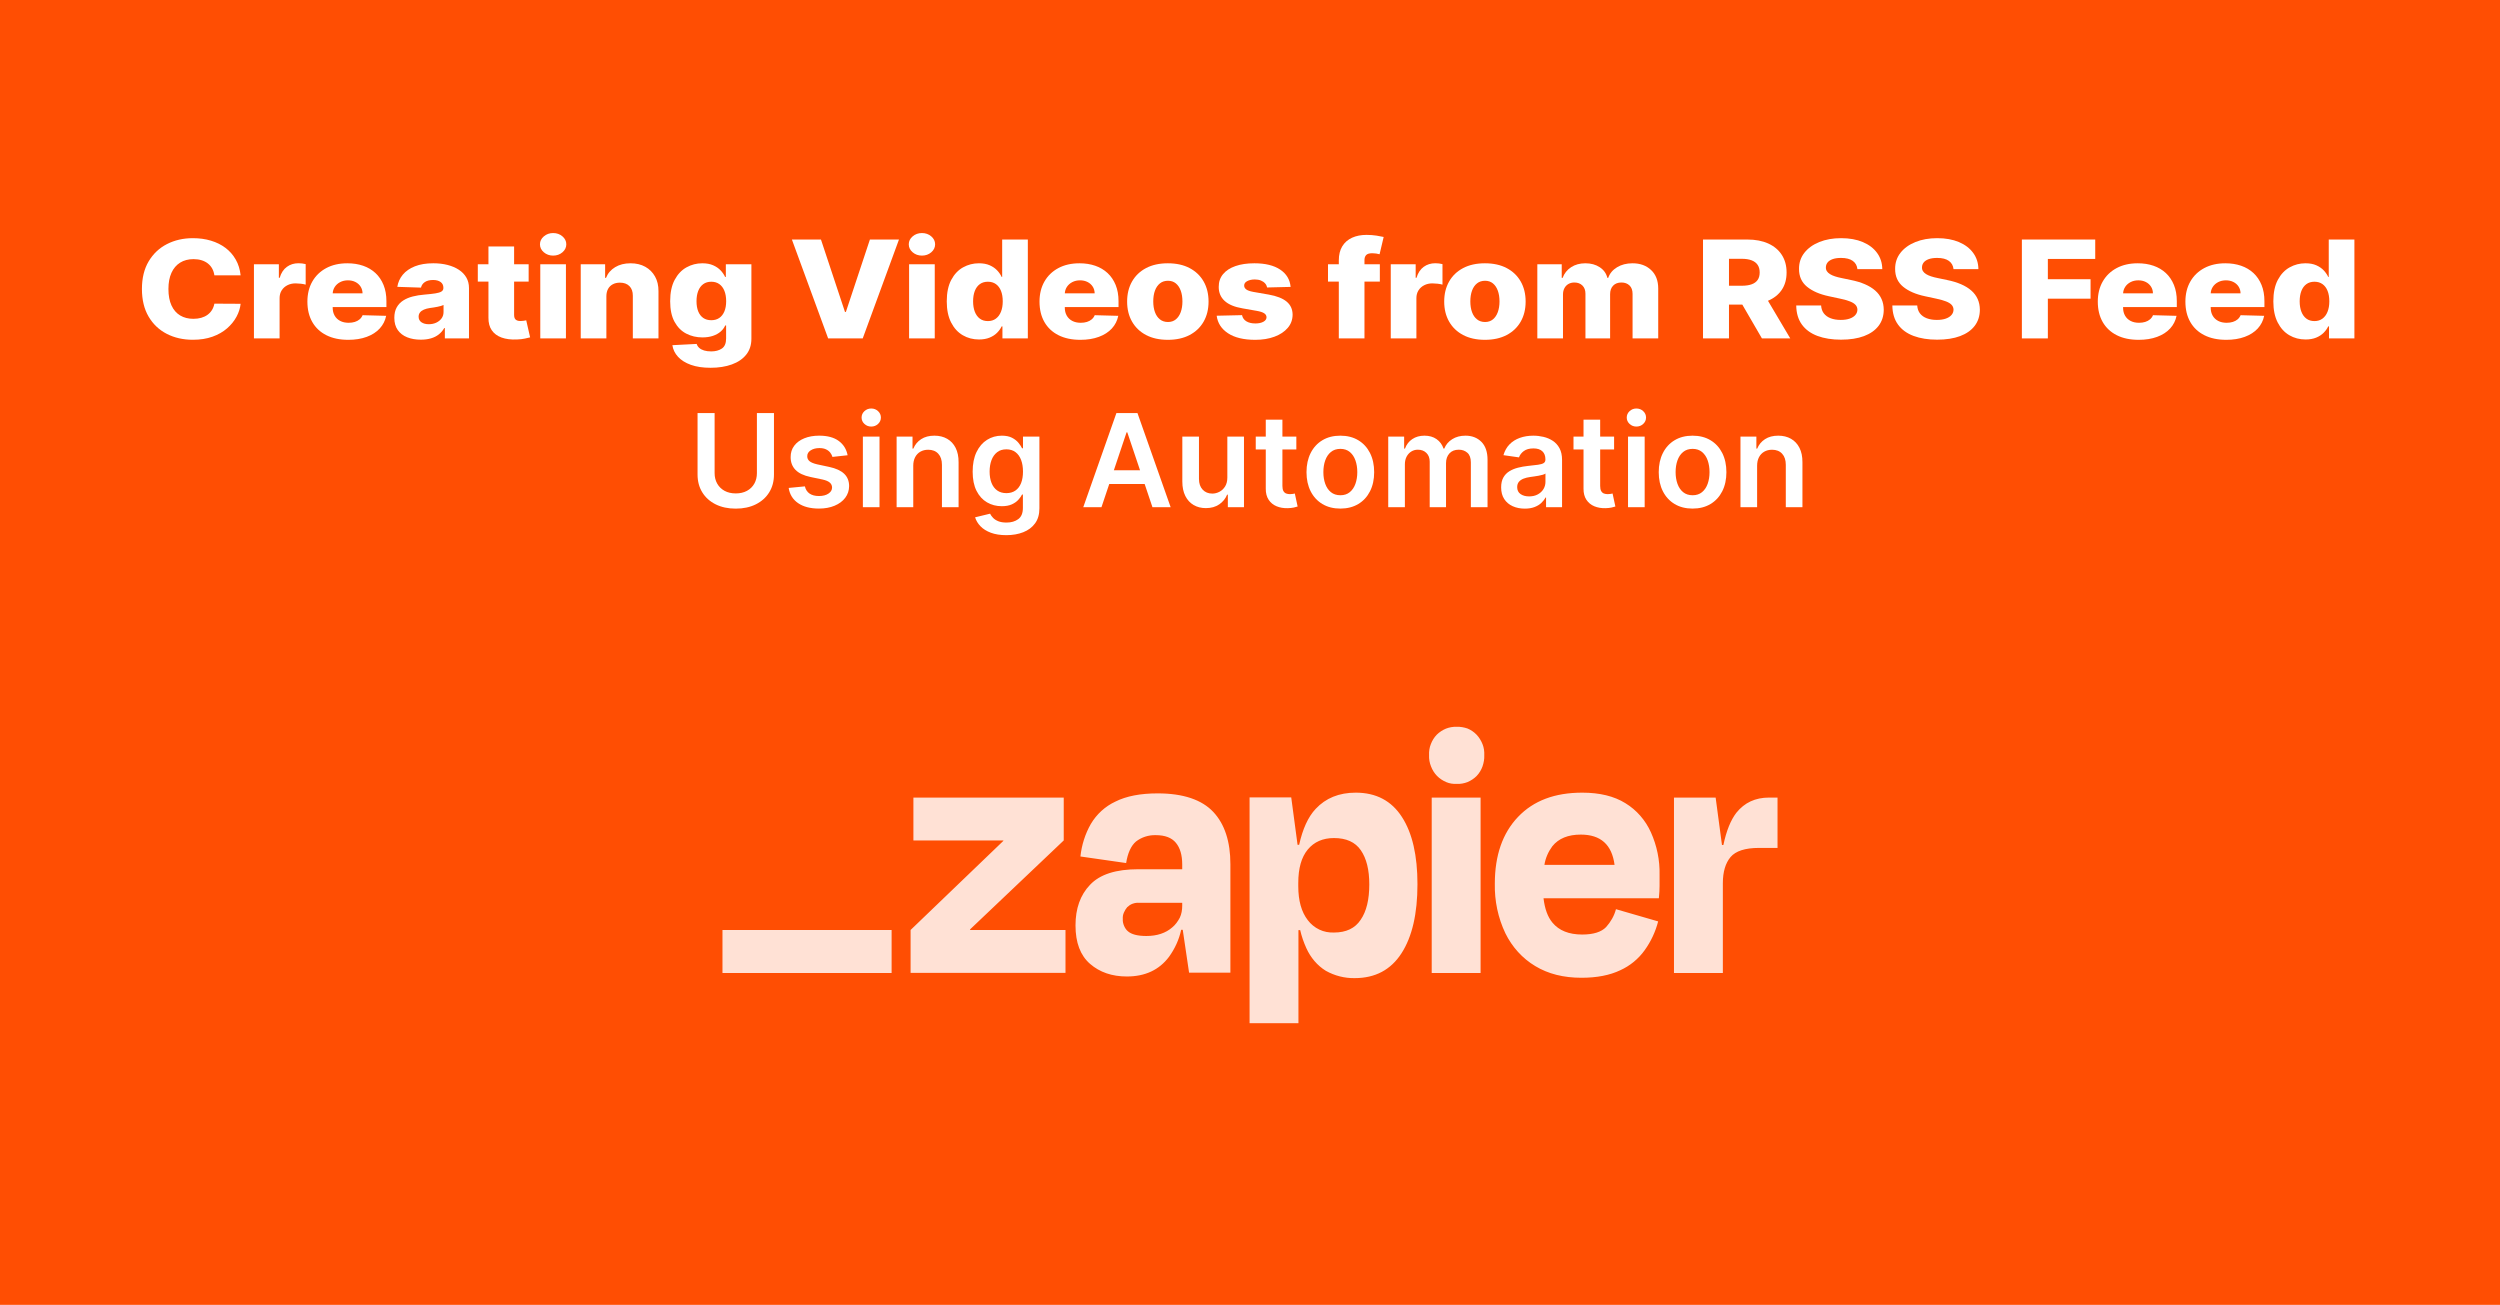 <?xml version="1.0" encoding="UTF-8" standalone="no"?><!DOCTYPE svg PUBLIC "-//W3C//DTD SVG 1.1//EN" "http://www.w3.org/Graphics/SVG/1.1/DTD/svg11.dtd"><svg width="100%" height="100%" viewBox="0 0 433 226" version="1.1" xmlns="http://www.w3.org/2000/svg" xmlns:xlink="http://www.w3.org/1999/xlink" xml:space="preserve" xmlns:serif="http://www.serif.com/" style="fill-rule:evenodd;clip-rule:evenodd;stroke-linejoin:round;stroke-miterlimit:2;"><rect x="0" y="0" width="433" height="226" style="fill:#ff4e03;"/><path d="M168.037,161.072l-0.031,-0.095l16.232,-15.414l0,-7.423l-26.036,0l0,7.423l15.561,0l0.031,0.063l-16.08,15.446l0,7.423l26.829,0l-0,-7.423l-16.506,0Zm32.491,-23.658c-3.014,-0 -5.45,0.473 -7.337,1.421c-1.766,0.821 -3.258,2.179 -4.263,3.885c-0.975,1.706 -1.585,3.633 -1.798,5.623l7.918,1.137c0.274,-1.738 0.852,-3.001 1.705,-3.728c0.975,-0.757 2.193,-1.136 3.411,-1.105c1.613,0 2.771,0.441 3.502,1.328c0.73,0.884 1.095,2.116 1.095,3.757l-0,0.821l-7.612,0c-3.867,0 -6.639,0.885 -8.344,2.686c-1.705,1.769 -2.527,4.137 -2.527,7.043c0,3.002 0.852,5.213 2.527,6.666c1.675,1.452 3.807,2.179 6.366,2.179c3.167,-0 5.601,-1.136 7.307,-3.412c1.005,-1.389 1.736,-2.969 2.101,-4.673l0.274,-0l1.096,7.421l7.156,-0l0,-18.794c0,-3.885 -0.974,-6.917 -2.953,-9.033c-1.981,-2.116 -5.208,-3.222 -9.624,-3.222Zm2.498,23.216c-1.126,0.979 -2.619,1.484 -4.476,1.484c-1.524,0 -2.589,-0.282 -3.198,-0.82c-0.304,-0.252 -0.517,-0.601 -0.669,-0.947c-0.153,-0.38 -0.244,-0.759 -0.214,-1.169c-0.03,-0.38 0.03,-0.758 0.183,-1.107c0.152,-0.346 0.335,-0.662 0.579,-0.947c0.274,-0.253 0.579,-0.474 0.943,-0.6c0.365,-0.127 0.732,-0.19 1.097,-0.157l7.49,-0l-0,0.504c-0,0.728 -0.12,1.454 -0.425,2.085c-0.336,0.632 -0.761,1.231 -1.31,1.674Zm53.411,-22.49l-8.465,0l-0,30.387l8.465,0l-0,-30.387Zm49.97,0c-2.407,0 -4.263,0.884 -5.664,2.622c-0.975,1.263 -1.736,3.128 -2.254,5.591l-0.244,0l-1.096,-8.213l-7.216,0l0,30.387l8.465,0l-0,-15.572c-0,-1.959 0.457,-3.475 1.339,-4.518c0.884,-1.042 2.528,-1.578 4.904,-1.578l3.227,-0l-0,-8.719l-1.461,0Zm-24.878,0.979c-1.98,-1.232 -4.477,-1.831 -7.492,-1.831c-4.751,-0 -8.434,1.389 -11.114,4.2c-2.681,2.812 -4.02,6.666 -4.02,11.561c-0.06,2.969 0.548,5.907 1.827,8.592c1.157,2.37 2.955,4.36 5.177,5.686c2.253,1.359 4.903,2.022 8.008,2.022c2.681,0 4.904,-0.442 6.699,-1.295c1.675,-0.758 3.167,-1.959 4.263,-3.507c1.067,-1.484 1.859,-3.19 2.314,-4.959l-7.307,-2.116c-0.304,1.168 -0.914,2.211 -1.705,3.095c-0.823,0.853 -2.193,1.295 -4.142,1.295c-2.314,0 -4.018,-0.694 -5.147,-2.053c-0.822,-0.98 -1.339,-2.4 -1.552,-4.232l19.976,-0c0.091,-0.855 0.122,-1.58 0.122,-2.149l0,-1.894c0.06,-2.528 -0.457,-5.055 -1.492,-7.36c-0.945,-2.116 -2.497,-3.887 -4.415,-5.055Zm-7.735,5.433c3.441,-0 5.388,1.738 5.847,5.243l-12.15,0c0.183,-1.169 0.669,-2.274 1.37,-3.222c1.095,-1.359 2.74,-2.021 4.933,-2.021Zm-21.499,-18.669c-0.64,-0.031 -1.279,0.095 -1.857,0.317c-0.609,0.253 -1.127,0.601 -1.584,1.042c-0.456,0.475 -0.791,1.011 -1.034,1.644c-0.245,0.598 -0.335,1.262 -0.305,1.926c-0.03,0.662 0.091,1.326 0.334,1.927c0.243,0.631 0.579,1.168 1.036,1.643c0.456,0.473 1.005,0.82 1.584,1.072c0.578,0.254 1.218,0.349 1.857,0.317c0.64,0.032 1.279,-0.094 1.857,-0.317c0.579,-0.252 1.127,-0.599 1.584,-1.072c0.457,-0.475 0.791,-1.044 1.005,-1.643c0.213,-0.632 0.334,-1.265 0.304,-1.927c0.03,-0.664 -0.061,-1.328 -0.304,-1.926c-0.243,-0.601 -0.579,-1.169 -1.036,-1.644c-0.456,-0.472 -0.974,-0.821 -1.584,-1.073c-0.577,-0.191 -1.218,-0.317 -1.857,-0.286Zm-17.479,11.405c-2.893,-0 -5.207,0.946 -6.943,2.81c-1.309,1.39 -2.253,3.475 -2.861,6.223l-0.275,-0l-1.096,-8.213l-7.216,0l-0,39.105l8.464,0l0,-16.108l0.305,-0c0.245,1.072 0.608,2.116 1.067,3.125c0.73,1.613 1.887,3.003 3.379,3.918c1.523,0.853 3.258,1.295 4.993,1.264c3.533,0 6.243,-1.421 8.101,-4.296c1.857,-2.876 2.77,-6.854 2.77,-11.972c0,-4.959 -0.882,-8.844 -2.679,-11.624c-1.796,-2.811 -4.477,-4.232 -8.009,-4.232Zm0.853,22.016c-0.974,1.484 -2.528,2.211 -4.629,2.211c-0.852,0.031 -1.735,-0.126 -2.527,-0.506c-0.793,-0.379 -1.492,-0.948 -2.009,-1.642c-1.098,-1.422 -1.644,-3.38 -1.644,-5.876l-0,-0.568c-0,-2.527 0.546,-4.454 1.644,-5.782c1.096,-1.326 2.617,-1.99 4.536,-1.99c2.132,0 3.685,0.696 4.659,2.118c0.976,1.422 1.462,3.379 1.462,5.906c0,2.623 -0.486,4.676 -1.492,6.129Zm-81.243,1.768l-29.294,0l0,7.455l29.294,0l-0,-7.455Z" style="fill:#fff;fill-opacity:0.83;fill-rule:nonzero;"/><g><path d="M131.097,71.541l2.954,-0l-0,10.653c-0,1.168 -0.275,2.195 -0.824,3.082c-0.55,0.886 -1.321,1.578 -2.313,2.074c-0.993,0.496 -2.153,0.745 -3.48,0.745c-1.332,-0 -2.495,-0.249 -3.487,-0.745c-0.993,-0.496 -1.763,-1.188 -2.309,-2.074c-0.547,-0.887 -0.821,-1.914 -0.821,-3.082l0,-10.653l2.954,-0l0,10.407c0,0.679 0.15,1.284 0.45,1.815c0.3,0.531 0.724,0.946 1.27,1.246c0.547,0.3 1.195,0.45 1.943,0.45c0.749,-0 1.397,-0.15 1.947,-0.45c0.549,-0.3 0.973,-0.715 1.27,-1.246c0.297,-0.531 0.446,-1.136 0.446,-1.815l-0,-10.407Z" style="fill:#fff;fill-rule:nonzero;"/><path d="M146.806,78.85l-2.627,0.287c-0.075,-0.265 -0.203,-0.515 -0.386,-0.748c-0.184,-0.234 -0.429,-0.422 -0.737,-0.566c-0.308,-0.143 -0.685,-0.215 -1.131,-0.215c-0.599,0 -1.102,0.13 -1.508,0.39c-0.407,0.26 -0.607,0.598 -0.602,1.012c-0.005,0.355 0.126,0.645 0.395,0.867c0.268,0.223 0.712,0.407 1.333,0.55l2.086,0.446c1.157,0.249 2.019,0.645 2.584,1.186c0.565,0.542 0.851,1.25 0.856,2.126c-0.005,0.77 -0.23,1.448 -0.673,2.034c-0.443,0.587 -1.057,1.045 -1.843,1.374c-0.786,0.329 -1.688,0.494 -2.707,0.494c-1.497,-0 -2.702,-0.315 -3.615,-0.944c-0.913,-0.629 -1.457,-1.506 -1.632,-2.632l2.81,-0.27c0.128,0.552 0.398,0.969 0.812,1.25c0.414,0.281 0.953,0.422 1.617,0.422c0.685,-0 1.235,-0.141 1.652,-0.422c0.417,-0.281 0.625,-0.629 0.625,-1.043c0,-0.351 -0.134,-0.64 -0.402,-0.868c-0.268,-0.228 -0.684,-0.404 -1.246,-0.526l-2.086,-0.438c-1.173,-0.244 -2.041,-0.656 -2.604,-1.238c-0.563,-0.581 -0.841,-1.317 -0.836,-2.209c-0.005,-0.754 0.2,-1.408 0.617,-1.963c0.417,-0.555 0.998,-0.985 1.744,-1.29c0.746,-0.305 1.607,-0.458 2.584,-0.458c1.433,0 2.562,0.306 3.388,0.916c0.825,0.61 1.336,1.436 1.532,2.476Z" style="fill:#fff;fill-rule:nonzero;"/><path d="M149.45,87.848l-0,-12.23l2.882,-0l0,12.23l-2.882,-0Zm1.449,-13.966c-0.457,-0 -0.849,-0.153 -1.179,-0.458c-0.329,-0.305 -0.493,-0.673 -0.493,-1.103c-0,-0.435 0.164,-0.805 0.493,-1.11c0.33,-0.306 0.722,-0.458 1.179,-0.458c0.462,-0 0.856,0.152 1.182,0.458c0.327,0.305 0.49,0.675 0.49,1.11c-0,0.43 -0.163,0.798 -0.49,1.103c-0.326,0.305 -0.72,0.458 -1.182,0.458Z" style="fill:#fff;fill-rule:nonzero;"/><path d="M158.176,80.682l0,7.166l-2.882,-0l0,-12.23l2.755,-0l-0,2.078l0.143,-0c0.282,-0.685 0.731,-1.229 1.35,-1.632c0.618,-0.404 1.384,-0.606 2.297,-0.606c0.844,0 1.581,0.181 2.21,0.542c0.629,0.361 1.117,0.884 1.465,1.568c0.347,0.685 0.518,1.516 0.513,2.493l0,7.787l-2.882,-0l-0,-7.342c-0,-0.817 -0.211,-1.457 -0.633,-1.918c-0.422,-0.462 -1.005,-0.693 -1.748,-0.693c-0.504,-0 -0.951,0.11 -1.342,0.33c-0.39,0.221 -0.695,0.538 -0.915,0.952c-0.22,0.414 -0.331,0.915 -0.331,1.505Z" style="fill:#fff;fill-rule:nonzero;"/><path d="M174.284,92.689c-1.035,-0 -1.924,-0.14 -2.667,-0.418c-0.743,-0.279 -1.341,-0.652 -1.792,-1.119c-0.451,-0.467 -0.764,-0.985 -0.939,-1.553l2.595,-0.629c0.117,0.239 0.287,0.477 0.51,0.713c0.223,0.236 0.524,0.433 0.904,0.589c0.379,0.157 0.858,0.235 1.437,0.235c0.817,0 1.494,-0.198 2.03,-0.593c0.536,-0.396 0.804,-1.044 0.804,-1.947l0,-2.317l-0.143,0c-0.149,0.297 -0.365,0.603 -0.649,0.916c-0.284,0.313 -0.658,0.576 -1.123,0.788c-0.464,0.212 -1.047,0.319 -1.747,0.319c-0.94,-0 -1.79,-0.222 -2.552,-0.665c-0.762,-0.444 -1.367,-1.107 -1.816,-1.991c-0.448,-0.884 -0.672,-1.992 -0.672,-3.324c-0,-1.343 0.224,-2.478 0.672,-3.404c0.449,-0.926 1.055,-1.63 1.82,-2.11c0.764,-0.48 1.616,-0.721 2.556,-0.721c0.716,0 1.307,0.121 1.771,0.363c0.465,0.241 0.835,0.53 1.111,0.868c0.276,0.337 0.486,0.654 0.629,0.951l0.159,0l0,-2.022l2.843,-0l-0,12.429c-0,1.045 -0.25,1.911 -0.749,2.595c-0.499,0.685 -1.181,1.197 -2.046,1.537c-0.865,0.34 -1.847,0.51 -2.946,0.51Zm0.024,-7.278c0.61,0 1.131,-0.148 1.561,-0.446c0.429,-0.297 0.756,-0.724 0.979,-1.282c0.223,-0.557 0.334,-1.226 0.334,-2.006c0,-0.77 -0.11,-1.444 -0.33,-2.022c-0.22,-0.579 -0.544,-1.029 -0.972,-1.35c-0.427,-0.321 -0.951,-0.482 -1.572,-0.482c-0.642,0 -1.179,0.167 -1.608,0.502c-0.43,0.334 -0.754,0.792 -0.972,1.373c-0.218,0.582 -0.326,1.241 -0.326,1.979c-0,0.748 0.11,1.403 0.33,1.963c0.22,0.56 0.547,0.995 0.979,1.305c0.433,0.311 0.965,0.466 1.597,0.466Z" style="fill:#fff;fill-rule:nonzero;"/><path d="M190.774,87.848l-3.153,-0l5.741,-16.307l3.646,-0l5.749,16.307l-3.153,-0l-4.355,-12.963l-0.128,0l-4.347,12.963Zm0.103,-6.394l8.6,-0l-0,2.373l-8.6,-0l0,-2.373Z" style="fill:#fff;fill-rule:nonzero;"/><path d="M212.575,82.704l-0,-7.086l2.882,-0l-0,12.23l-2.795,-0l0,-2.174l-0.127,-0c-0.276,0.685 -0.729,1.245 -1.358,1.68c-0.629,0.435 -1.403,0.653 -2.321,0.653c-0.801,-0 -1.509,-0.179 -2.122,-0.538c-0.613,-0.358 -1.092,-0.881 -1.437,-1.568c-0.345,-0.688 -0.518,-1.52 -0.518,-2.496l0,-7.787l2.883,-0l-0,7.341c-0,0.775 0.212,1.391 0.637,1.847c0.424,0.457 0.982,0.685 1.672,0.685c0.425,-0 0.836,-0.104 1.234,-0.311c0.398,-0.207 0.726,-0.516 0.983,-0.927c0.258,-0.412 0.387,-0.928 0.387,-1.549Z" style="fill:#fff;fill-rule:nonzero;"/><path d="M224.526,75.618l-0,2.229l-7.031,0l0,-2.229l7.031,-0Zm-5.295,-2.93l2.882,-0l0,11.481c0,0.388 0.06,0.684 0.179,0.888c0.12,0.204 0.278,0.344 0.474,0.418c0.197,0.074 0.414,0.111 0.653,0.111c0.181,0 0.347,-0.013 0.498,-0.039c0.151,-0.027 0.267,-0.051 0.346,-0.072l0.486,2.253c-0.154,0.053 -0.373,0.112 -0.657,0.175c-0.284,0.064 -0.63,0.101 -1.039,0.112c-0.722,0.021 -1.372,-0.089 -1.951,-0.331c-0.578,-0.241 -1.036,-0.617 -1.373,-1.126c-0.337,-0.51 -0.503,-1.147 -0.498,-1.911l-0,-11.959Z" style="fill:#fff;fill-rule:nonzero;"/><path d="M232.146,88.087c-1.195,-0 -2.23,-0.263 -3.105,-0.789c-0.876,-0.525 -1.554,-1.26 -2.035,-2.205c-0.48,-0.945 -0.72,-2.049 -0.72,-3.313c-0,-1.263 0.24,-2.37 0.72,-3.32c0.481,-0.95 1.159,-1.688 2.035,-2.213c0.875,-0.526 1.91,-0.789 3.105,-0.789c1.194,0 2.229,0.263 3.105,0.789c0.876,0.525 1.554,1.263 2.034,2.213c0.481,0.95 0.721,2.057 0.721,3.32c0,1.264 -0.24,2.368 -0.721,3.313c-0.48,0.945 -1.158,1.68 -2.034,2.205c-0.876,0.526 -1.911,0.789 -3.105,0.789Zm0.016,-2.31c0.647,0 1.189,-0.179 1.624,-0.537c0.435,-0.358 0.76,-0.84 0.975,-1.445c0.215,-0.605 0.323,-1.279 0.323,-2.023c-0,-0.748 -0.108,-1.426 -0.323,-2.034c-0.215,-0.608 -0.54,-1.092 -0.975,-1.453c-0.435,-0.361 -0.977,-0.541 -1.624,-0.541c-0.664,-0 -1.215,0.18 -1.652,0.541c-0.438,0.361 -0.765,0.845 -0.98,1.453c-0.215,0.608 -0.322,1.286 -0.322,2.034c-0,0.744 0.107,1.418 0.322,2.023c0.215,0.605 0.542,1.087 0.98,1.445c0.437,0.358 0.988,0.537 1.652,0.537Z" style="fill:#fff;fill-rule:nonzero;"/><path d="M240.442,87.848l0,-12.23l2.755,-0l0,2.078l0.144,-0c0.255,-0.701 0.677,-1.249 1.266,-1.644c0.589,-0.396 1.292,-0.594 2.11,-0.594c0.828,0 1.527,0.201 2.098,0.602c0.57,0.4 0.973,0.946 1.206,1.636l0.127,-0c0.271,-0.68 0.729,-1.222 1.374,-1.628c0.645,-0.407 1.411,-0.61 2.297,-0.61c1.125,0 2.044,0.356 2.755,1.067c0.711,0.712 1.067,1.749 1.067,3.114l-0,8.209l-2.89,-0l-0,-7.764c-0,-0.759 -0.202,-1.315 -0.605,-1.668c-0.404,-0.353 -0.898,-0.529 -1.481,-0.529c-0.696,-0 -1.239,0.216 -1.629,0.649c-0.39,0.432 -0.585,0.994 -0.585,1.684l0,7.628l-2.827,-0l0,-7.883c0,-0.632 -0.189,-1.136 -0.569,-1.513c-0.379,-0.377 -0.874,-0.565 -1.485,-0.565c-0.414,-0 -0.791,0.105 -1.13,0.314c-0.34,0.21 -0.611,0.505 -0.813,0.884c-0.201,0.38 -0.302,0.822 -0.302,1.326l-0,7.437l-2.883,-0Z" style="fill:#fff;fill-rule:nonzero;"/><path d="M264.09,88.095c-0.775,-0 -1.471,-0.14 -2.09,-0.419c-0.618,-0.278 -1.106,-0.691 -1.465,-1.238c-0.358,-0.546 -0.537,-1.221 -0.537,-2.022c-0,-0.69 0.127,-1.261 0.382,-1.712c0.255,-0.451 0.602,-0.812 1.043,-1.083c0.441,-0.271 0.938,-0.476 1.493,-0.617c0.555,-0.141 1.129,-0.243 1.724,-0.306c0.716,-0.075 1.298,-0.142 1.744,-0.203c0.445,-0.062 0.771,-0.157 0.975,-0.287c0.204,-0.13 0.306,-0.333 0.306,-0.609l0,-0.048c0,-0.6 -0.177,-1.064 -0.533,-1.393c-0.356,-0.33 -0.868,-0.494 -1.537,-0.494c-0.706,-0 -1.264,0.154 -1.676,0.462c-0.411,0.308 -0.689,0.671 -0.832,1.091l-2.691,-0.383c0.212,-0.743 0.563,-1.365 1.051,-1.867c0.488,-0.501 1.085,-0.878 1.791,-1.13c0.706,-0.253 1.487,-0.379 2.341,-0.379c0.59,0 1.176,0.069 1.76,0.207c0.584,0.138 1.117,0.365 1.6,0.681c0.483,0.316 0.872,0.745 1.167,1.286c0.294,0.542 0.442,1.218 0.442,2.03l-0,8.186l-2.771,-0l-0,-1.68l-0.096,-0c-0.175,0.339 -0.42,0.657 -0.736,0.951c-0.316,0.295 -0.711,0.531 -1.187,0.709c-0.475,0.178 -1.031,0.267 -1.668,0.267Zm0.749,-2.118c0.578,-0 1.08,-0.116 1.505,-0.347c0.424,-0.231 0.752,-0.537 0.983,-0.919c0.231,-0.383 0.346,-0.799 0.346,-1.251l0,-1.441c-0.09,0.075 -0.242,0.144 -0.457,0.207c-0.215,0.064 -0.456,0.12 -0.721,0.168c-0.265,0.047 -0.528,0.09 -0.788,0.127c-0.26,0.037 -0.486,0.069 -0.677,0.095c-0.43,0.059 -0.815,0.154 -1.155,0.287c-0.339,0.133 -0.607,0.317 -0.804,0.553c-0.196,0.237 -0.294,0.541 -0.294,0.912c-0,0.531 0.193,0.932 0.581,1.202c0.387,0.271 0.881,0.407 1.481,0.407Z" style="fill:#fff;fill-rule:nonzero;"/><path d="M279.561,75.618l0,2.229l-7.031,0l0,-2.229l7.031,-0Zm-5.295,-2.93l2.883,-0l-0,11.481c-0,0.388 0.059,0.684 0.179,0.888c0.119,0.204 0.277,0.344 0.473,0.418c0.197,0.074 0.414,0.111 0.653,0.111c0.181,0 0.347,-0.013 0.498,-0.039c0.151,-0.027 0.267,-0.051 0.346,-0.072l0.486,2.253c-0.154,0.053 -0.373,0.112 -0.657,0.175c-0.284,0.064 -0.63,0.101 -1.039,0.112c-0.722,0.021 -1.372,-0.089 -1.951,-0.331c-0.578,-0.241 -1.036,-0.617 -1.373,-1.126c-0.337,-0.51 -0.503,-1.147 -0.498,-1.911l0,-11.959Z" style="fill:#fff;fill-rule:nonzero;"/><path d="M281.974,87.848l-0,-12.23l2.882,-0l-0,12.23l-2.882,-0Zm1.449,-13.966c-0.457,-0 -0.85,-0.153 -1.179,-0.458c-0.329,-0.305 -0.493,-0.673 -0.493,-1.103c-0,-0.435 0.164,-0.805 0.493,-1.11c0.329,-0.306 0.722,-0.458 1.179,-0.458c0.462,-0 0.856,0.152 1.182,0.458c0.327,0.305 0.49,0.675 0.49,1.11c-0,0.43 -0.163,0.798 -0.49,1.103c-0.326,0.305 -0.72,0.458 -1.182,0.458Z" style="fill:#fff;fill-rule:nonzero;"/><path d="M293.153,88.087c-1.195,-0 -2.23,-0.263 -3.106,-0.789c-0.875,-0.525 -1.554,-1.26 -2.034,-2.205c-0.48,-0.945 -0.721,-2.049 -0.721,-3.313c0,-1.263 0.241,-2.37 0.721,-3.32c0.48,-0.95 1.159,-1.688 2.034,-2.213c0.876,-0.526 1.911,-0.789 3.106,-0.789c1.194,0 2.229,0.263 3.105,0.789c0.876,0.525 1.554,1.263 2.034,2.213c0.481,0.95 0.721,2.057 0.721,3.32c-0,1.264 -0.24,2.368 -0.721,3.313c-0.48,0.945 -1.158,1.68 -2.034,2.205c-0.876,0.526 -1.911,0.789 -3.105,0.789Zm0.016,-2.31c0.647,0 1.189,-0.179 1.624,-0.537c0.435,-0.358 0.76,-0.84 0.975,-1.445c0.215,-0.605 0.323,-1.279 0.323,-2.023c-0,-0.748 -0.108,-1.426 -0.323,-2.034c-0.215,-0.608 -0.54,-1.092 -0.975,-1.453c-0.435,-0.361 -0.977,-0.541 -1.624,-0.541c-0.664,-0 -1.215,0.18 -1.653,0.541c-0.438,0.361 -0.764,0.845 -0.979,1.453c-0.215,0.608 -0.322,1.286 -0.322,2.034c-0,0.744 0.107,1.418 0.322,2.023c0.215,0.605 0.541,1.087 0.979,1.445c0.438,0.358 0.989,0.537 1.653,0.537Z" style="fill:#fff;fill-rule:nonzero;"/><path d="M304.332,80.682l-0,7.166l-2.883,-0l0,-12.23l2.755,-0l0,2.078l0.144,-0c0.281,-0.685 0.731,-1.229 1.349,-1.632c0.619,-0.404 1.384,-0.606 2.297,-0.606c0.844,0 1.581,0.181 2.21,0.542c0.629,0.361 1.117,0.884 1.465,1.568c0.348,0.685 0.519,1.516 0.513,2.493l0,7.787l-2.882,-0l0,-7.342c0,-0.817 -0.211,-1.457 -0.633,-1.918c-0.422,-0.462 -1.004,-0.693 -1.748,-0.693c-0.504,-0 -0.951,0.11 -1.341,0.33c-0.39,0.221 -0.696,0.538 -0.916,0.952c-0.22,0.414 -0.33,0.915 -0.33,1.505Z" style="fill:#fff;fill-rule:nonzero;"/></g><g><path d="M41.676,47.692l-4.544,-0c-0.061,-0.43 -0.185,-0.817 -0.373,-1.163c-0.188,-0.346 -0.436,-0.641 -0.745,-0.886c-0.309,-0.246 -0.674,-0.434 -1.095,-0.565c-0.421,-0.131 -0.886,-0.196 -1.395,-0.196c-0.903,-0 -1.68,0.203 -2.331,0.61c-0.651,0.407 -1.151,0.995 -1.499,1.765c-0.349,0.769 -0.523,1.7 -0.523,2.793c0,1.138 0.177,2.09 0.532,2.856c0.354,0.767 0.854,1.344 1.499,1.731c0.645,0.388 1.41,0.582 2.295,0.582c0.497,-0 0.949,-0.059 1.358,-0.176c0.409,-0.117 0.77,-0.288 1.082,-0.514c0.312,-0.226 0.569,-0.502 0.772,-0.828c0.203,-0.326 0.344,-0.696 0.423,-1.108l4.544,0.025c-0.079,0.758 -0.317,1.505 -0.714,2.241c-0.397,0.736 -0.94,1.407 -1.631,2.011c-0.691,0.605 -1.531,1.086 -2.522,1.443c-0.99,0.357 -2.125,0.535 -3.403,0.535c-1.684,0 -3.191,-0.341 -4.521,-1.024c-1.33,-0.683 -2.38,-1.68 -3.149,-2.99c-0.769,-1.31 -1.154,-2.905 -1.154,-4.784c-0,-1.884 0.391,-3.482 1.172,-4.792c0.782,-1.31 1.839,-2.306 3.172,-2.986c1.333,-0.68 2.826,-1.02 4.48,-1.02c1.127,-0 2.169,0.143 3.126,0.431c0.957,0.287 1.799,0.705 2.526,1.254c0.727,0.549 1.318,1.223 1.772,2.02c0.455,0.797 0.737,1.709 0.846,2.735Z" style="fill:#fff;fill-rule:nonzero;"/><path d="M43.982,58.614l0,-12.846l4.317,0l-0,2.342l0.145,-0c0.255,-0.848 0.67,-1.479 1.245,-1.894c0.576,-0.416 1.245,-0.624 2.009,-0.624c0.206,0 0.418,0.013 0.636,0.038c0.218,0.025 0.421,0.063 0.609,0.113l-0,3.554c-0.212,-0.066 -0.489,-0.119 -0.832,-0.158c-0.342,-0.039 -0.647,-0.059 -0.913,-0.059c-0.527,0 -1.001,0.107 -1.422,0.322c-0.421,0.215 -0.752,0.513 -0.991,0.895c-0.239,0.382 -0.359,0.829 -0.359,1.342l0,6.975l-4.444,0Z" style="fill:#fff;fill-rule:nonzero;"/><path d="M60.302,58.857c-1.46,-0 -2.718,-0.266 -3.776,-0.799c-1.057,-0.532 -1.869,-1.293 -2.435,-2.283c-0.567,-0.99 -0.85,-2.168 -0.85,-3.534c0,-1.327 0.285,-2.488 0.854,-3.483c0.57,-0.995 1.373,-1.77 2.409,-2.325c1.036,-0.555 2.256,-0.832 3.662,-0.832c0.993,-0 1.902,0.142 2.726,0.426c0.824,0.285 1.536,0.706 2.136,1.263c0.6,0.558 1.066,1.245 1.399,2.062c0.333,0.817 0.5,1.752 0.5,2.806l0,1.02l-12.132,0l0,-2.375l7.997,-0c-0.006,-0.435 -0.118,-0.823 -0.336,-1.163c-0.218,-0.34 -0.517,-0.606 -0.895,-0.798c-0.379,-0.193 -0.814,-0.289 -1.304,-0.289c-0.497,0 -0.942,0.102 -1.336,0.305c-0.394,0.204 -0.706,0.48 -0.936,0.828c-0.23,0.349 -0.352,0.743 -0.364,1.184l0,2.417c0,0.524 0.112,0.982 0.337,1.376c0.224,0.393 0.542,0.698 0.954,0.915c0.412,0.218 0.903,0.327 1.472,0.327c0.394,-0 0.751,-0.051 1.072,-0.151c0.321,-0.1 0.597,-0.248 0.827,-0.443c0.231,-0.195 0.403,-0.435 0.518,-0.72l4.081,0.109c-0.17,0.842 -0.541,1.574 -1.114,2.196c-0.572,0.621 -1.322,1.104 -2.249,1.446c-0.927,0.343 -1.999,0.515 -3.217,0.515Z" style="fill:#fff;fill-rule:nonzero;"/><path d="M72.887,58.832c-0.891,-0 -1.68,-0.138 -2.367,-0.414c-0.688,-0.276 -1.23,-0.694 -1.627,-1.255c-0.397,-0.56 -0.595,-1.264 -0.595,-2.112c-0,-0.713 0.136,-1.315 0.409,-1.806c0.272,-0.491 0.648,-0.889 1.127,-1.196c0.478,-0.307 1.03,-0.539 1.654,-0.698c0.624,-0.159 1.29,-0.267 1.999,-0.322c0.793,-0.067 1.433,-0.138 1.917,-0.214c0.485,-0.075 0.838,-0.184 1.059,-0.326c0.221,-0.142 0.332,-0.344 0.332,-0.606l-0,-0.042c-0,-0.429 -0.161,-0.761 -0.482,-0.995c-0.321,-0.234 -0.754,-0.351 -1.299,-0.351c-0.588,-0 -1.061,0.117 -1.418,0.351c-0.358,0.234 -0.585,0.557 -0.682,0.97l-4.098,-0.134c0.121,-0.78 0.434,-1.479 0.94,-2.095c0.506,-0.616 1.203,-1.101 2.09,-1.455c0.888,-0.354 1.956,-0.531 3.204,-0.531c0.89,-0 1.711,0.096 2.463,0.288c0.751,0.193 1.405,0.472 1.963,0.837c0.557,0.365 0.989,0.812 1.294,1.342c0.306,0.53 0.459,1.135 0.459,1.815l0,8.731l-4.18,0l0,-1.79l-0.109,0c-0.248,0.435 -0.565,0.803 -0.95,1.104c-0.384,0.302 -0.836,0.527 -1.354,0.678c-0.518,0.15 -1.101,0.226 -1.749,0.226Zm1.372,-2.677c0.479,0 0.911,-0.089 1.295,-0.267c0.385,-0.179 0.692,-0.425 0.923,-0.74c0.23,-0.315 0.345,-0.682 0.345,-1.1l-0,-1.221c-0.127,0.061 -0.28,0.117 -0.459,0.167c-0.179,0.05 -0.374,0.098 -0.586,0.142c-0.212,0.045 -0.43,0.084 -0.654,0.117c-0.225,0.034 -0.44,0.064 -0.646,0.092c-0.418,0.062 -0.774,0.156 -1.067,0.285c-0.294,0.128 -0.518,0.294 -0.673,0.497c-0.154,0.204 -0.232,0.445 -0.232,0.724c0,0.423 0.165,0.747 0.496,0.97c0.33,0.223 0.749,0.334 1.258,0.334Z" style="fill:#fff;fill-rule:nonzero;"/><path d="M91.561,45.768l-0,3.011l-8.806,-0l-0,-3.011l8.806,0Zm-6.962,-3.078l4.444,0l0,11.885c0,0.251 0.044,0.453 0.132,0.606c0.088,0.153 0.217,0.262 0.386,0.326c0.17,0.064 0.373,0.096 0.609,0.096c0.17,0 0.35,-0.015 0.541,-0.046c0.191,-0.03 0.335,-0.057 0.431,-0.079l0.673,2.952c-0.212,0.056 -0.51,0.126 -0.895,0.209c-0.385,0.084 -0.844,0.137 -1.377,0.159c-1.042,0.045 -1.934,-0.068 -2.676,-0.338c-0.742,-0.271 -1.309,-0.693 -1.7,-1.268c-0.39,-0.574 -0.58,-1.296 -0.568,-2.166l0,-12.336Z" style="fill:#fff;fill-rule:nonzero;"/><path d="M93.577,58.614l-0,-12.846l4.443,0l0,12.846l-4.443,0Zm2.226,-14.343c-0.624,0 -1.16,-0.191 -1.609,-0.573c-0.448,-0.382 -0.672,-0.843 -0.672,-1.384c-0,-0.535 0.224,-0.994 0.672,-1.376c0.449,-0.382 0.985,-0.573 1.609,-0.573c0.63,0 1.168,0.191 1.613,0.573c0.445,0.382 0.668,0.841 0.668,1.376c-0,0.541 -0.223,1.002 -0.668,1.384c-0.445,0.382 -0.983,0.573 -1.613,0.573Z" style="fill:#fff;fill-rule:nonzero;"/><path d="M105.025,51.288l0,7.326l-4.443,0l-0,-12.846l4.225,0l0,2.359l0.155,-0c0.309,-0.787 0.836,-1.404 1.581,-1.853c0.745,-0.449 1.633,-0.673 2.663,-0.673c0.981,-0 1.834,0.202 2.558,0.606c0.724,0.404 1.287,0.968 1.69,1.69c0.403,0.722 0.601,1.565 0.595,2.53l0,8.187l-4.443,0l-0,-7.385c0.006,-0.713 -0.19,-1.271 -0.587,-1.672c-0.396,-0.402 -0.946,-0.602 -1.649,-0.602c-0.467,-0 -0.877,0.093 -1.231,0.28c-0.355,0.187 -0.627,0.453 -0.818,0.798c-0.191,0.346 -0.29,0.764 -0.296,1.255Z" style="fill:#fff;fill-rule:nonzero;"/><path d="M123.063,63.699c-1.327,0 -2.463,-0.17 -3.408,-0.51c-0.945,-0.34 -1.687,-0.806 -2.227,-1.397c-0.539,-0.591 -0.863,-1.26 -0.972,-2.007l4.208,-0.217c0.078,0.262 0.225,0.49 0.44,0.685c0.215,0.196 0.497,0.346 0.846,0.452c0.348,0.106 0.758,0.159 1.231,0.159c0.745,0 1.362,-0.166 1.849,-0.498c0.488,-0.331 0.732,-0.91 0.732,-1.735l-0,-2.258l-0.155,-0c-0.175,0.396 -0.442,0.75 -0.799,1.062c-0.358,0.312 -0.802,0.558 -1.332,0.736c-0.53,0.178 -1.137,0.268 -1.822,0.268c-1.018,-0 -1.949,-0.219 -2.794,-0.657c-0.845,-0.438 -1.521,-1.118 -2.027,-2.041c-0.506,-0.922 -0.759,-2.111 -0.759,-3.567c0,-1.499 0.261,-2.736 0.782,-3.709c0.521,-0.973 1.204,-1.693 2.049,-2.162c0.845,-0.468 1.756,-0.702 2.731,-0.702c0.733,-0 1.362,0.116 1.886,0.347c0.524,0.231 0.955,0.528 1.295,0.891c0.339,0.362 0.596,0.738 0.772,1.129l0.127,-0l0,-2.2l4.426,0l-0,12.896c-0,1.088 -0.297,2.005 -0.891,2.752c-0.593,0.747 -1.423,1.314 -2.49,1.702c-1.066,0.387 -2.299,0.581 -3.698,0.581Zm0.136,-8.238c0.539,0 1,-0.131 1.381,-0.393c0.382,-0.262 0.676,-0.638 0.882,-1.129c0.206,-0.491 0.309,-1.079 0.309,-1.765c-0,-0.696 -0.102,-1.297 -0.305,-1.802c-0.203,-0.504 -0.496,-0.893 -0.881,-1.167c-0.385,-0.273 -0.847,-0.409 -1.386,-0.409c-0.551,-0 -1.018,0.139 -1.399,0.418c-0.382,0.279 -0.671,0.67 -0.868,1.175c-0.197,0.504 -0.296,1.1 -0.296,1.785c0,0.686 0.1,1.274 0.3,1.765c0.2,0.491 0.489,0.867 0.868,1.129c0.379,0.262 0.844,0.393 1.395,0.393Z" style="fill:#fff;fill-rule:nonzero;"/><path d="M142.189,41.486l4.162,12.545l0.155,0l4.162,-12.545l5.034,0l-6.279,17.128l-5.989,0l-6.279,-17.128l5.034,0Z" style="fill:#fff;fill-rule:nonzero;"/><path d="M157.455,58.614l-0,-12.846l4.444,0l-0,12.846l-4.444,0Zm2.226,-14.343c-0.624,0 -1.16,-0.191 -1.608,-0.573c-0.449,-0.382 -0.673,-0.843 -0.673,-1.384c0,-0.535 0.224,-0.994 0.673,-1.376c0.448,-0.382 0.984,-0.573 1.608,-0.573c0.63,0 1.168,0.191 1.613,0.573c0.446,0.382 0.668,0.841 0.668,1.376c0,0.541 -0.222,1.002 -0.668,1.384c-0.445,0.382 -0.983,0.573 -1.613,0.573Z" style="fill:#fff;fill-rule:nonzero;"/><path d="M169.558,58.798c-1.03,0 -1.966,-0.245 -2.808,-0.736c-0.842,-0.49 -1.515,-1.226 -2.017,-2.208c-0.503,-0.981 -0.755,-2.199 -0.755,-3.654c0,-1.511 0.261,-2.755 0.782,-3.731c0.521,-0.975 1.204,-1.697 2.049,-2.166c0.845,-0.468 1.755,-0.702 2.731,-0.702c0.733,-0 1.36,0.116 1.881,0.347c0.521,0.231 0.951,0.528 1.29,0.891c0.34,0.362 0.597,0.738 0.773,1.129l0.091,-0l-0,-6.482l4.444,0l-0,17.128l-4.399,0l0,-2.082l-0.136,-0c-0.188,0.396 -0.455,0.766 -0.8,1.112c-0.345,0.346 -0.777,0.625 -1.295,0.836c-0.518,0.212 -1.128,0.318 -1.831,0.318Zm1.545,-3.186c0.539,-0 1,-0.141 1.381,-0.423c0.382,-0.281 0.676,-0.678 0.882,-1.191c0.206,-0.513 0.309,-1.115 0.309,-1.807c-0,-0.702 -0.102,-1.307 -0.305,-1.815c-0.203,-0.507 -0.497,-0.897 -0.881,-1.171c-0.385,-0.273 -0.847,-0.409 -1.386,-0.409c-0.551,-0 -1.018,0.139 -1.4,0.418c-0.381,0.279 -0.671,0.672 -0.867,1.179c-0.197,0.507 -0.296,1.107 -0.296,1.798c0,0.692 0.1,1.294 0.3,1.807c0.2,0.513 0.489,0.91 0.868,1.191c0.379,0.282 0.844,0.423 1.395,0.423Z" style="fill:#fff;fill-rule:nonzero;"/><path d="M187.105,58.857c-1.46,-0 -2.719,-0.266 -3.776,-0.799c-1.057,-0.532 -1.869,-1.293 -2.436,-2.283c-0.566,-0.99 -0.849,-2.168 -0.849,-3.534c-0,-1.327 0.284,-2.488 0.854,-3.483c0.569,-0.995 1.372,-1.77 2.408,-2.325c1.036,-0.555 2.257,-0.832 3.662,-0.832c0.994,-0 1.903,0.142 2.727,0.426c0.824,0.285 1.535,0.706 2.135,1.263c0.6,0.558 1.066,1.245 1.4,2.062c0.333,0.817 0.499,1.752 0.499,2.806l0,1.02l-12.131,0l-0,-2.375l7.997,-0c-0.006,-0.435 -0.119,-0.823 -0.337,-1.163c-0.218,-0.34 -0.516,-0.606 -0.895,-0.798c-0.378,-0.193 -0.813,-0.289 -1.304,-0.289c-0.497,0 -0.942,0.102 -1.336,0.305c-0.393,0.204 -0.705,0.48 -0.936,0.828c-0.23,0.349 -0.351,0.743 -0.363,1.184l-0,2.417c-0,0.524 0.112,0.982 0.336,1.376c0.224,0.393 0.542,0.698 0.954,0.915c0.412,0.218 0.903,0.327 1.472,0.327c0.394,-0 0.752,-0.051 1.073,-0.151c0.321,-0.1 0.597,-0.248 0.827,-0.443c0.23,-0.195 0.403,-0.435 0.518,-0.72l4.08,0.109c-0.17,0.842 -0.541,1.574 -1.113,2.196c-0.573,0.621 -1.322,1.104 -2.249,1.446c-0.927,0.343 -2,0.515 -3.217,0.515Z" style="fill:#fff;fill-rule:nonzero;"/><path d="M202.27,58.857c-1.466,-0 -2.724,-0.278 -3.776,-0.832c-1.051,-0.555 -1.859,-1.33 -2.426,-2.325c-0.566,-0.996 -0.85,-2.151 -0.85,-3.467c0,-1.321 0.284,-2.48 0.85,-3.475c0.567,-0.995 1.375,-1.77 2.426,-2.325c1.052,-0.555 2.31,-0.832 3.776,-0.832c1.466,-0 2.725,0.277 3.776,0.832c1.051,0.555 1.86,1.33 2.427,2.325c0.566,0.995 0.849,2.154 0.849,3.475c0,1.316 -0.283,2.471 -0.849,3.467c-0.567,0.995 -1.376,1.77 -2.427,2.325c-1.051,0.554 -2.31,0.832 -3.776,0.832Zm0.028,-3.086c0.533,-0 0.984,-0.151 1.354,-0.452c0.369,-0.301 0.652,-0.719 0.849,-1.254c0.197,-0.536 0.296,-1.155 0.296,-1.857c-0,-0.714 -0.099,-1.338 -0.296,-1.873c-0.197,-0.536 -0.48,-0.954 -0.849,-1.255c-0.37,-0.301 -0.821,-0.452 -1.354,-0.452c-0.552,0 -1.017,0.151 -1.395,0.452c-0.379,0.301 -0.667,0.719 -0.864,1.255c-0.197,0.535 -0.295,1.159 -0.295,1.873c-0,0.702 0.098,1.321 0.295,1.857c0.197,0.535 0.485,0.953 0.864,1.254c0.378,0.301 0.843,0.452 1.395,0.452Z" style="fill:#fff;fill-rule:nonzero;"/><path d="M223.534,49.691l-4.081,0.1c-0.042,-0.268 -0.157,-0.506 -0.345,-0.715c-0.188,-0.209 -0.432,-0.374 -0.731,-0.494c-0.3,-0.119 -0.647,-0.179 -1.041,-0.179c-0.515,-0 -0.953,0.094 -1.313,0.284c-0.361,0.189 -0.538,0.446 -0.532,0.769c-0.006,0.251 0.105,0.469 0.332,0.653c0.227,0.184 0.635,0.331 1.222,0.443l2.69,0.468c1.394,0.246 2.431,0.653 3.113,1.221c0.681,0.569 1.025,1.322 1.031,2.258c-0.006,0.881 -0.289,1.648 -0.85,2.3c-0.56,0.653 -1.325,1.159 -2.294,1.518c-0.97,0.36 -2.078,0.54 -3.326,0.54c-1.993,-0 -3.564,-0.378 -4.712,-1.133c-1.148,-0.756 -1.804,-1.769 -1.968,-3.041l4.39,-0.1c0.097,0.468 0.348,0.825 0.754,1.071c0.406,0.245 0.924,0.368 1.554,0.368c0.569,-0 1.033,-0.098 1.39,-0.293c0.358,-0.195 0.54,-0.455 0.546,-0.778c-0.006,-0.29 -0.146,-0.523 -0.418,-0.698c-0.273,-0.176 -0.7,-0.314 -1.282,-0.414l-2.435,-0.427c-1.4,-0.234 -2.442,-0.667 -3.126,-1.3c-0.685,-0.633 -1.024,-1.44 -1.018,-2.421c-0.006,-0.859 0.242,-1.594 0.745,-2.204c0.503,-0.611 1.218,-1.078 2.145,-1.401c0.927,-0.323 2.02,-0.485 3.28,-0.485c1.89,-0 3.381,0.364 4.471,1.091c1.091,0.728 1.694,1.727 1.809,2.999Z" style="fill:#fff;fill-rule:nonzero;"/><path d="M238.989,45.768l-0,3.011l-8.979,-0l0,-3.011l8.979,0Zm-7.107,12.846l0,-13.498c0,-0.993 0.203,-1.816 0.609,-2.472c0.406,-0.655 0.97,-1.145 1.69,-1.472c0.721,-0.326 1.554,-0.489 2.5,-0.489c0.618,0 1.201,0.043 1.749,0.13c0.548,0.086 0.956,0.163 1.222,0.23l-0.709,2.994c-0.163,-0.05 -0.362,-0.092 -0.595,-0.126c-0.233,-0.033 -0.453,-0.05 -0.659,-0.05c-0.521,0 -0.878,0.106 -1.072,0.318c-0.194,0.212 -0.291,0.502 -0.291,0.87l0,13.565l-4.444,0Z" style="fill:#fff;fill-rule:nonzero;"/><path d="M240.878,58.614l-0,-12.846l4.316,0l0,2.342l0.146,-0c0.254,-0.848 0.669,-1.479 1.245,-1.894c0.575,-0.416 1.245,-0.624 2.008,-0.624c0.206,0 0.418,0.013 0.636,0.038c0.218,0.025 0.421,0.063 0.609,0.113l-0,3.554c-0.212,-0.066 -0.489,-0.119 -0.832,-0.158c-0.342,-0.039 -0.646,-0.059 -0.913,-0.059c-0.527,0 -1.001,0.107 -1.422,0.322c-0.421,0.215 -0.751,0.513 -0.991,0.895c-0.239,0.382 -0.359,0.829 -0.359,1.342l0,6.975l-4.443,0Z" style="fill:#fff;fill-rule:nonzero;"/><path d="M257.188,58.857c-1.466,-0 -2.724,-0.278 -3.776,-0.832c-1.051,-0.555 -1.86,-1.33 -2.426,-2.325c-0.566,-0.996 -0.85,-2.151 -0.85,-3.467c0,-1.321 0.284,-2.48 0.85,-3.475c0.566,-0.995 1.375,-1.77 2.426,-2.325c1.052,-0.555 2.31,-0.832 3.776,-0.832c1.466,-0 2.725,0.277 3.776,0.832c1.051,0.555 1.86,1.33 2.427,2.325c0.566,0.995 0.849,2.154 0.849,3.475c0,1.316 -0.283,2.471 -0.849,3.467c-0.567,0.995 -1.376,1.77 -2.427,2.325c-1.051,0.554 -2.31,0.832 -3.776,0.832Zm0.028,-3.086c0.533,-0 0.984,-0.151 1.354,-0.452c0.369,-0.301 0.652,-0.719 0.849,-1.254c0.197,-0.536 0.296,-1.155 0.296,-1.857c-0,-0.714 -0.099,-1.338 -0.296,-1.873c-0.197,-0.536 -0.48,-0.954 -0.849,-1.255c-0.37,-0.301 -0.821,-0.452 -1.354,-0.452c-0.552,0 -1.017,0.151 -1.395,0.452c-0.379,0.301 -0.667,0.719 -0.864,1.255c-0.197,0.535 -0.295,1.159 -0.295,1.873c-0,0.702 0.098,1.321 0.295,1.857c0.197,0.535 0.485,0.953 0.864,1.254c0.378,0.301 0.843,0.452 1.395,0.452Z" style="fill:#fff;fill-rule:nonzero;"/><path d="M266.265,58.614l0,-12.846l4.226,0l0,2.359l0.155,-0c0.29,-0.781 0.781,-1.397 1.472,-1.849c0.69,-0.451 1.514,-0.677 2.472,-0.677c0.969,-0 1.799,0.228 2.49,0.686c0.69,0.457 1.129,1.07 1.317,1.84l0.146,-0c0.26,-0.764 0.769,-1.376 1.526,-1.836c0.758,-0.46 1.651,-0.69 2.681,-0.69c1.321,-0 2.393,0.389 3.217,1.167c0.824,0.777 1.236,1.844 1.236,3.199l0,8.647l-4.444,0l0,-7.711c0,-0.641 -0.178,-1.13 -0.536,-1.468c-0.357,-0.337 -0.821,-0.506 -1.39,-0.506c-0.612,0 -1.092,0.183 -1.441,0.548c-0.348,0.365 -0.522,0.855 -0.522,1.468l-0,7.669l-4.271,0l-0,-7.753c-0,-0.596 -0.176,-1.067 -0.527,-1.413c-0.352,-0.346 -0.815,-0.519 -1.391,-0.519c-0.388,0 -0.73,0.085 -1.027,0.256c-0.297,0.17 -0.528,0.411 -0.695,0.723c-0.167,0.312 -0.25,0.68 -0.25,1.104l0,7.602l-4.444,0Z" style="fill:#fff;fill-rule:nonzero;"/><path d="M294.961,58.614l-0,-17.128l7.688,0c1.393,0 2.598,0.23 3.612,0.69c1.015,0.46 1.798,1.118 2.349,1.974c0.552,0.856 0.827,1.869 0.827,3.04c0,1.187 -0.281,2.195 -0.845,3.023c-0.563,0.828 -1.363,1.458 -2.399,1.89c-1.036,0.432 -2.263,0.649 -3.68,0.649l-4.862,-0l-0,-3.262l4.026,-0c0.678,-0 1.246,-0.082 1.704,-0.247c0.457,-0.164 0.804,-0.415 1.04,-0.753c0.236,-0.337 0.355,-0.77 0.355,-1.3c-0,-0.53 -0.119,-0.969 -0.355,-1.317c-0.236,-0.349 -0.585,-0.611 -1.045,-0.787c-0.46,-0.175 -1.027,-0.263 -1.699,-0.263l-2.218,0l0,13.791l-4.498,0Zm10.478,-7.828l4.635,7.828l-4.908,0l-4.543,-7.828l4.816,0Z" style="fill:#fff;fill-rule:nonzero;"/><path d="M321.704,46.621c-0.06,-0.613 -0.328,-1.091 -0.804,-1.434c-0.476,-0.343 -1.153,-0.514 -2.031,-0.514c-0.582,-0 -1.066,0.069 -1.454,0.209c-0.388,0.139 -0.679,0.33 -0.873,0.572c-0.193,0.243 -0.293,0.52 -0.299,0.833c-0.013,0.256 0.043,0.482 0.168,0.677c0.124,0.195 0.306,0.367 0.545,0.514c0.239,0.148 0.529,0.278 0.868,0.389c0.339,0.112 0.721,0.209 1.145,0.293l1.599,0.335c0.921,0.184 1.734,0.429 2.44,0.736c0.706,0.306 1.3,0.671 1.781,1.095c0.482,0.424 0.847,0.912 1.095,1.464c0.249,0.552 0.376,1.171 0.382,1.856c-0.006,1.082 -0.303,2.01 -0.89,2.785c-0.588,0.775 -1.432,1.369 -2.531,1.782c-1.1,0.412 -2.425,0.619 -3.976,0.619c-1.557,-0 -2.914,-0.215 -4.071,-0.644c-1.157,-0.43 -2.057,-1.082 -2.699,-1.957c-0.643,-0.876 -0.973,-1.982 -0.991,-3.321l4.308,0c0.036,0.552 0.197,1.012 0.481,1.38c0.285,0.368 0.677,0.647 1.177,0.837c0.5,0.189 1.08,0.284 1.74,0.284c0.606,0 1.123,-0.075 1.55,-0.226c0.427,-0.15 0.756,-0.359 0.986,-0.627c0.23,-0.268 0.348,-0.574 0.354,-0.92c-0.006,-0.323 -0.115,-0.601 -0.327,-0.832c-0.212,-0.231 -0.538,-0.432 -0.977,-0.602c-0.439,-0.17 -0.998,-0.328 -1.677,-0.473l-1.944,-0.418c-1.612,-0.34 -2.881,-0.891 -3.808,-1.652c-0.927,-0.761 -1.387,-1.791 -1.381,-3.09c-0.006,-1.059 0.303,-1.988 0.927,-2.785c0.624,-0.797 1.487,-1.419 2.59,-1.865c1.102,-0.446 2.359,-0.669 3.771,-0.669c1.442,-0 2.694,0.224 3.758,0.673c1.063,0.449 1.888,1.078 2.476,1.886c0.588,0.809 0.888,1.745 0.9,2.81l-4.308,0Z" style="fill:#fff;fill-rule:nonzero;"/><path d="M338.351,46.621c-0.06,-0.613 -0.329,-1.091 -0.804,-1.434c-0.476,-0.343 -1.153,-0.514 -2.031,-0.514c-0.582,-0 -1.066,0.069 -1.454,0.209c-0.388,0.139 -0.679,0.33 -0.873,0.572c-0.193,0.243 -0.293,0.52 -0.299,0.833c-0.013,0.256 0.043,0.482 0.168,0.677c0.124,0.195 0.306,0.367 0.545,0.514c0.239,0.148 0.529,0.278 0.868,0.389c0.339,0.112 0.721,0.209 1.145,0.293l1.599,0.335c0.921,0.184 1.734,0.429 2.44,0.736c0.706,0.306 1.3,0.671 1.781,1.095c0.482,0.424 0.847,0.912 1.095,1.464c0.249,0.552 0.376,1.171 0.382,1.856c-0.006,1.082 -0.303,2.01 -0.89,2.785c-0.588,0.775 -1.432,1.369 -2.531,1.782c-1.1,0.412 -2.425,0.619 -3.976,0.619c-1.557,-0 -2.914,-0.215 -4.071,-0.644c-1.158,-0.43 -2.057,-1.082 -2.699,-1.957c-0.643,-0.876 -0.973,-1.982 -0.991,-3.321l4.308,0c0.036,0.552 0.196,1.012 0.481,1.38c0.285,0.368 0.677,0.647 1.177,0.837c0.5,0.189 1.08,0.284 1.74,0.284c0.606,0 1.123,-0.075 1.55,-0.226c0.427,-0.15 0.756,-0.359 0.986,-0.627c0.23,-0.268 0.348,-0.574 0.354,-0.92c-0.006,-0.323 -0.115,-0.601 -0.327,-0.832c-0.212,-0.231 -0.538,-0.432 -0.977,-0.602c-0.439,-0.17 -0.998,-0.328 -1.677,-0.473l-1.944,-0.418c-1.612,-0.34 -2.881,-0.891 -3.808,-1.652c-0.927,-0.761 -1.387,-1.791 -1.381,-3.09c-0.006,-1.059 0.303,-1.988 0.927,-2.785c0.624,-0.797 1.487,-1.419 2.59,-1.865c1.102,-0.446 2.359,-0.669 3.771,-0.669c1.442,-0 2.694,0.224 3.758,0.673c1.063,0.449 1.888,1.078 2.476,1.886c0.588,0.809 0.888,1.745 0.9,2.81l-4.308,0Z" style="fill:#fff;fill-rule:nonzero;"/><path d="M350.189,58.614l0,-17.128l12.705,0l-0,3.362l-8.206,0l-0,3.513l7.397,-0l-0,3.37l-7.397,0l-0,6.883l-4.499,0Z" style="fill:#fff;fill-rule:nonzero;"/><path d="M370.399,58.857c-1.46,-0 -2.719,-0.266 -3.776,-0.799c-1.057,-0.532 -1.869,-1.293 -2.436,-2.283c-0.566,-0.99 -0.849,-2.168 -0.849,-3.534c-0,-1.327 0.284,-2.488 0.854,-3.483c0.569,-0.995 1.372,-1.77 2.408,-2.325c1.036,-0.555 2.257,-0.832 3.662,-0.832c0.994,-0 1.903,0.142 2.727,0.426c0.824,0.285 1.535,0.706 2.135,1.263c0.6,0.558 1.066,1.245 1.4,2.062c0.333,0.817 0.499,1.752 0.499,2.806l0,1.02l-12.131,0l-0,-2.375l7.997,-0c-0.006,-0.435 -0.118,-0.823 -0.337,-1.163c-0.218,-0.34 -0.516,-0.606 -0.895,-0.798c-0.378,-0.193 -0.813,-0.289 -1.304,-0.289c-0.497,0 -0.942,0.102 -1.336,0.305c-0.393,0.204 -0.705,0.48 -0.936,0.828c-0.23,0.349 -0.351,0.743 -0.363,1.184l-0,2.417c-0,0.524 0.112,0.982 0.336,1.376c0.224,0.393 0.542,0.698 0.954,0.915c0.412,0.218 0.903,0.327 1.472,0.327c0.394,-0 0.752,-0.051 1.073,-0.151c0.321,-0.1 0.597,-0.248 0.827,-0.443c0.23,-0.195 0.403,-0.435 0.518,-0.72l4.08,0.109c-0.17,0.842 -0.541,1.574 -1.113,2.196c-0.573,0.621 -1.322,1.104 -2.249,1.446c-0.927,0.343 -2,0.515 -3.217,0.515Z" style="fill:#fff;fill-rule:nonzero;"/><path d="M385.573,58.857c-1.46,-0 -2.718,-0.266 -3.775,-0.799c-1.058,-0.532 -1.869,-1.293 -2.436,-2.283c-0.566,-0.99 -0.85,-2.168 -0.85,-3.534c0,-1.327 0.285,-2.488 0.855,-3.483c0.569,-0.995 1.372,-1.77 2.408,-2.325c1.036,-0.555 2.257,-0.832 3.662,-0.832c0.994,-0 1.902,0.142 2.726,0.426c0.824,0.285 1.536,0.706 2.136,1.263c0.6,0.558 1.066,1.245 1.399,2.062c0.334,0.817 0.5,1.752 0.5,2.806l0,1.02l-12.132,0l0,-2.375l7.997,-0c-0.006,-0.435 -0.118,-0.823 -0.336,-1.163c-0.218,-0.34 -0.516,-0.606 -0.895,-0.798c-0.379,-0.193 -0.813,-0.289 -1.304,-0.289c-0.497,0 -0.942,0.102 -1.336,0.305c-0.394,0.204 -0.706,0.48 -0.936,0.828c-0.23,0.349 -0.351,0.743 -0.363,1.184l-0,2.417c-0,0.524 0.112,0.982 0.336,1.376c0.224,0.393 0.542,0.698 0.954,0.915c0.412,0.218 0.903,0.327 1.472,0.327c0.394,-0 0.751,-0.051 1.073,-0.151c0.321,-0.1 0.596,-0.248 0.827,-0.443c0.23,-0.195 0.402,-0.435 0.518,-0.72l4.08,0.109c-0.17,0.842 -0.541,1.574 -1.113,2.196c-0.573,0.621 -1.323,1.104 -2.25,1.446c-0.927,0.343 -1.999,0.515 -3.217,0.515Z" style="fill:#fff;fill-rule:nonzero;"/><path d="M399.321,58.798c-1.029,0 -1.965,-0.245 -2.808,-0.736c-0.842,-0.49 -1.514,-1.226 -2.017,-2.208c-0.503,-0.981 -0.754,-2.199 -0.754,-3.654c-0,-1.511 0.26,-2.755 0.781,-3.731c0.521,-0.975 1.204,-1.697 2.049,-2.166c0.846,-0.468 1.756,-0.702 2.731,-0.702c0.733,-0 1.36,0.116 1.881,0.347c0.521,0.231 0.952,0.528 1.291,0.891c0.339,0.362 0.597,0.738 0.772,1.129l0.091,-0l0,-6.482l4.444,0l-0,17.128l-4.398,0l-0,-2.082l-0.137,-0c-0.188,0.396 -0.454,0.766 -0.799,1.112c-0.346,0.346 -0.777,0.625 -1.295,0.836c-0.518,0.212 -1.129,0.318 -1.832,0.318Zm1.545,-3.186c0.54,-0 1,-0.141 1.382,-0.423c0.381,-0.281 0.675,-0.678 0.881,-1.191c0.206,-0.513 0.309,-1.115 0.309,-1.807c0,-0.702 -0.101,-1.307 -0.304,-1.815c-0.203,-0.507 -0.497,-0.897 -0.882,-1.171c-0.385,-0.273 -0.846,-0.409 -1.386,-0.409c-0.551,-0 -1.017,0.139 -1.399,0.418c-0.382,0.279 -0.671,0.672 -0.868,1.179c-0.197,0.507 -0.295,1.107 -0.295,1.798c-0,0.692 0.1,1.294 0.3,1.807c0.199,0.513 0.489,0.91 0.867,1.191c0.379,0.282 0.844,0.423 1.395,0.423Z" style="fill:#fff;fill-rule:nonzero;"/></g></svg>